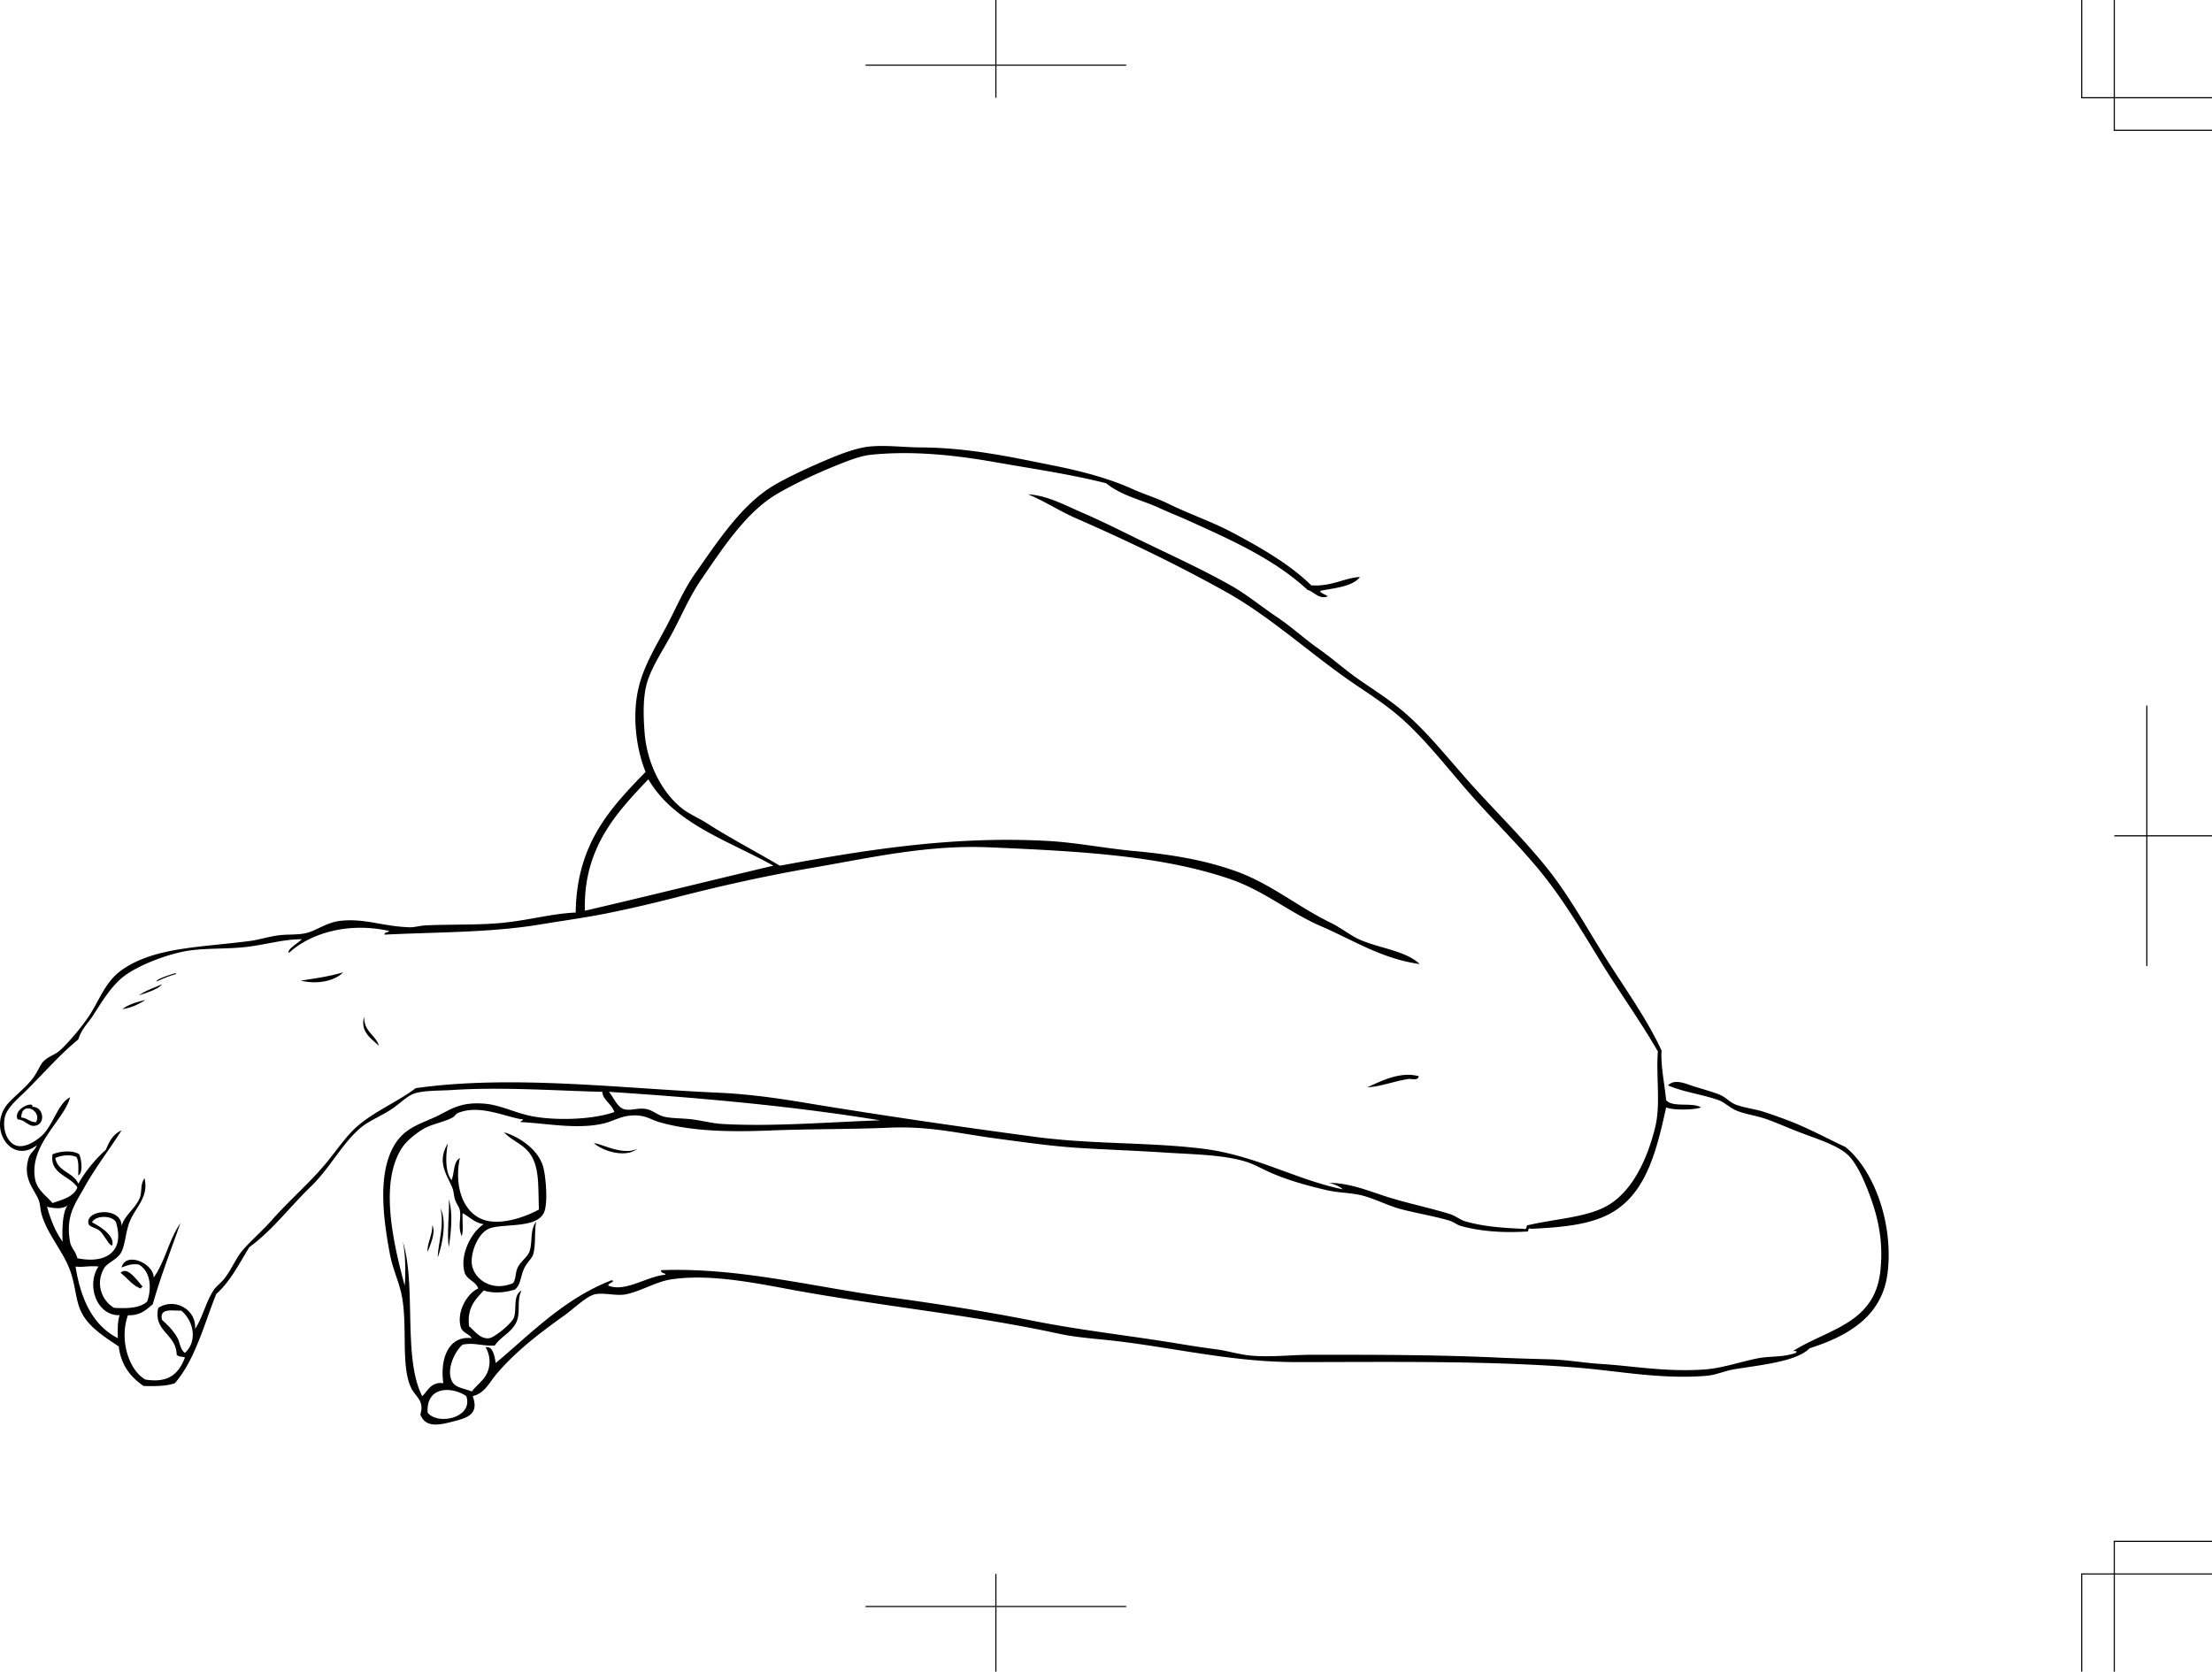 <svg xmlns="http://www.w3.org/2000/svg" width="577.413" height="436.434"><path d="M481.718 299.453c7.32 5.902 12.527 19.613 11.04 32.64-1.302 11.462-10.18 16.653-20.4 19.923-3.48 3.578-13.363 4.398-19.921 5.52-2.238.39-4.531 1.48-7.2 1.679-11.93.918-22.718-1.29-33.601-2.16-23.398-1.871-49.09-1.442-73.437-1.442-16.372 0-31.833-3.75-47.043-5.52-5.149-.597-10.02-.859-14.88-1.917-22.94-4.98-47.179-7.23-71.28-11.762-9.618-1.809-20.52-3.789-29.758-2.398-3.88.59-7.48 2.867-11.52 3.84-2.512.609-5.691-.38-8.16 0-2.3.359-5.8 3.84-8.16 5.519-6.582 4.7-12.992 9.602-18 15.602-1.672 2.007-2.93 4.808-6 5.52 1.48 4.187-.52 5.448-4.563 6.48-3.566.918-7.648 2.148-9.117-1.684 1.14-3.688-1.281-4.598-2.402-6.957-2.84-5.992-.73-16.953-2.637-24.961-.773-3.23-2.242-6.45-2.883-9.84-1.64-8.789-3.52-21.422 1.442-29.039 2.668-4.101 6.5-5.07 10.558-6.96 3.7-1.72 6.18-3.993 12.961-3.36 4.14.39 8.219 2.61 12.719 3.36 6.73 1.12 15.672.648 20.883-1.2-.621-2.07-3.14-3.34-3.121-5.281-11.77-.282-26.18-1.32-39.122-.48-3.5.23-7.468.058-10.078.96-1.859.64-4.062 2.969-6.242 4.32-2.898 1.81-5.777 2.93-7.918 4.801-4.691 4.117-7.851 10.41-12.722 15.117-5.75 5.57-10.059 11.461-16.079 15.84-2.652 4.313-4.96 8.961-8.64 12.242-3.238 8.122-5.52 17.188-10.801 23.278-2.18.781-5.117.8-8.16.722-3.309-2.289-5.879-5.32-6.48-10.32-3.38-2.308-7.528-4.77-9.598-8.64-1.621-3.032-1.602-6.63-2.88-10.56-1.773-5.429-6.14-9.92-7.679-15.358-.332-1.172-.312-2.512-.723-3.602-1.07-2.871-4.32-5.582-2.64-11.04.43-1.401 1.601-1.96 2.16-3.358-6.45 5.027-12.52-3.704-8.16-10.082 1.41-2.06 4.77-4.41 6.96-7.2 1.29-1.629 2.013-3.66 2.88-4.562 1.422-1.438 3.023-1.707 4.32-2.88 2.223-1.98 5.89-6.37 7.68-9.12 2.812-4.317 4.172-8.906 8.64-12 8.45-5.828 20.051-5.758 33.121-7.438 2.282-.289 4.75-1.062 7.2-1.441 2.64-.41 5.52-.059 7.922-.719 2.527-.691 5.187-2.73 8.64-3.12 6.367-.712 11.027 1.448 17.996 1.679 1.344.05 2.781-.41 4.082-.48 6.86-.348 13.93-.02 20.64-.72 6.669-.69 12.79-2.417 18.72-2.64.218-18.098 9.218-27.418 18.242-36.719-2.41-5.96-3.692-14.77-1.684-22.558 1.39-5.383 4.41-10.32 6.961-15.122 2.653-4.96 4.492-9.62 7.68-14.16 5.902-8.37 12.14-18.039 20.64-23.039 4-2.351 10.481-5.3 15.122-7.203 3.097-1.27 6.8-2.59 9.84-2.879 4.351-.398 8.87.219 13.199.242 12.922.067 24.14 2.618 35.039 4.797 7.281 1.461 14.383 3.383 20.16 6 3.23 1.473 6.43 2.39 9.36 3.84 5.402 2.672 11.452 4.703 17.042 7.68 7.117 3.793 14.77 8.14 20.399 13.683 5.23.418 8.851-2.023 12.718-2.16-1.918 2.489-6.5 2.84-10.316 3.598-.332.5 1.418.973 1.918 1.441-2.262.899-3.578-1.21-5.281-1.68-8.637-7.992-19.637-12.921-31.438-18.242-2.402-1.078-4.82-2.02-7.199-3.117-4.703-2.18-9.934-3.21-13.922-6.48-9.39-2.383-19.02-3.75-29.039-5.52-9.691-1.703-21.07-3.082-32.402-1.922-2.68.282-5.739 1.48-8.637 2.641-5.094 2.04-10.453 4.488-15.602 7.441-8.218 4.707-14.332 14.207-19.921 22.317-3.008 4.37-4.86 8.773-7.438 13.683-2.48 4.727-5.812 9.47-6.96 13.918-1.013 3.95-.782 8.93-.481 12.72.66 8.222 4.75 15.71 9.84 19.679 1.832 1.433 4.351 2.472 6.48 3.844 6.059 3.886 12.129 7.02 18.96 11.039 21.528-3.961 44.61-7.813 69.599-6.48 7.75.41 15.25 1.948 22.8 2.64 9.621.879 18.371 2.32 26.641 5.277 9.082 3.25 16.082 9.223 24.719 13.442 2.812 1.37 5.34 3.48 7.922 4.558 5.3 2.223 11.71 2.8 15.359 6.242-9.828-1.34-17.398-6.261-25.68-9.84-8.199-3.539-14.949-9.261-23.52-12.242-17.921-6.23-39.679-7.398-63.359-8.398-16.16-.68-31.172 2.808-45.601 5.281-12.18 2.09-23.942 4.707-35.52 7.68-5.781 1.488-11.582 2.86-17.52 4.078-6.019 1.25-12.12 2.07-18.48 3.121-12.718 2.11-26.21 1.95-40.558 2.64-.032-.761.98-.472 1.199-.96-10.77-2.41-20.762.699-26.16 5.761-.559-1 2.41-2.53 3.36-3.601-4.5-.012-8.919 1.281-13.68 1.918-5.032.683-10.239.363-15.122.96-5.539.692-13.597 3.762-17.52 6.723-3.37 2.547-5.737 6.579-8.16 10.317-1.32 2.05-3.007 3.492-3.84 6.242-4.769 3.898-8.8 8.57-13.44 13.2-2.07 2.081-5.227 4.558-5.758 7.198-.692 3.43.87 7.122 3.601 7.442 2.13.25 4.586-1.371 6-2.64 3.04-2.731 4.258-8.52 7.438-10.079-1.461 5.867-10.758 12.379-9.121 21.36.511 2.757 2.812 4.23 4.562 6.238 2.598-.918 5.48-1.559 6.48-4.078-1.972-3.121-7.28-3.45-6.48-8.641 2.008-.898 5.469-1.082 6.957 0 .422.668 1.203 4.719-.238 5.52-.012-1.739.191-3.7-.48-4.801-1.551-.79-4.11-.461-5.52.242.62 3.617 4.762 3.719 6 6.719a36.585 36.585 0 0 1 7.199-8.88c.871-2.171 1.941-4.14 4.082-5.042-2.82 4.523-6.902 9.773-9.84 15.12-2.133 3.892-4.812 7.052-3.601 13.923.312 1.73 1.441 2.379 1.922 4.32 7.457 1.54 12.417-1.73 10.078-9.363-.891-1.887-5.391-1.906-6.239 0 2.301 1.16 5.899 3.523 5.278 6-.727.312-2.188-2.918-3.36-3.84-1.078-.848-2.687-.918-2.879-1.918-.671-3.621 8.73-4.352 8.641.719.809-2.88 3.73-4.617 4.8-7.438.579-1.523.06-3.453 1.2-5.043 1.188 4.942-2.27 7.41-3.84 11.282-1.09 2.71-1.152 5.87-2.16 7.921-1.012 2.047-3.672 2.79-4.562 4.317-2.399 4.172-.399 8.613 2.64 10.32 3.653.211 6.903.024 8.64-1.68 1.25-3.687.81-7.82-2.16-9.597-2.1-.45-3.84.578-4.558.719 1.25-4.32 8.45-.93 8.398 2.64 2.95-4.09 4.04-10.039 6.961-14.16-2.199 6.27-5.152 13.89-7.199 21.121-1.68 1.438-3.23 3.008-6.48 2.879-2.27 6.23.11 14.3 4.558 16.8 6.403 1.04 8.832-1.902 10.32-5.76-.85-.38-1.398.01-2.16-.72-.07-5.449-6.218-6.09-4.8-12.242 4.32-2.75 10.011.453 9.601 5.524 2-3.102 2.782-6.922 4.801-10.082.688-1.079 1.91-1.88 2.879-3.122 1.8-2.289 3.07-5.457 4.8-7.437 2.278-2.602 5.169-5.07 7.68-7.922 4.82-5.46 10.47-10.148 15.122-16.078 2.34-2.98 4.628-6.203 7.199-8.402 4.59-3.918 10.468-6.32 15.12-9.84 25.169-3.551 53.567.082 79.2 1.199 6.95.312 14.148 1.25 21.117 2.402 20.332 3.371 41.031 6.399 61.442 9.121 15.05 2.008 29.699 1.329 43.922 3.118 13.5 1.699 24.109 8.05 36.238 10.562-.281-.52-2.25-1.422-3.602-1.68 5.73.02 10.781 2.27 15.844 3.84 5.168 1.598 10.469 2.66 15.84 4.32 1.398.438 2.637 1.508 4.078 1.919 4.469 1.27 9.281 1.699 15.121 1.921 1.098.38.45-.992 1.2-.96 7.128-1.63 14.35-1.981 19.679-4.563 6.98-3.367 11.21-11.918 13.441-20.879 1.508-6.059.22-13.039.72-19.918-4.7-8.121-10.22-15.762-15.122-23.762-4.91-8.007-9.687-16.058-15.598-23.28-5.66-6.919-12.382-13.438-18.48-20.4-6.05-6.89-11.77-14.39-18.48-20.16-3.372-2.898-7.372-5.519-11.282-8.16-11.21-7.57-21.898-17.578-33.84-24.238-12.527-6.992-25.59-13.281-39.12-19.203-4.239-1.848-8.157-4.457-12.477-6.238 5.11.32 9.617 2.84 14.16 4.8 4.437 1.91 8.93 4.141 13.2 6.239 8.75 4.3 17.687 8.281 25.917 12.96 3.89 2.212 7.61 5.31 11.52 7.923 3.832 2.558 7.32 5.777 11.043 8.398 3.789 2.668 7.238 5.8 11.039 8.398 3.968 2.711 7.847 5.211 11.28 8.16 6.72 5.782 12.47 13.352 18.72 20.16 6.257 6.821 12.898 13.462 18.48 20.403 5.848 7.27 10.34 15.559 15.36 23.52 5.05 8.007 10.66 15.699 14.64 24.238-.23 4.223.8 8.64 1.2 12.96 1.64 2.04 6.89.47 9.12 1.919-1.52.582-6.902.851-9.12 0-2.622 12.012-5.45 22.883-14.88 27.844-5.293 2.789-12.441 3.488-20.402 3.84-1.09-.454-.32.949-1.2.718-5.948.36-11.808-.012-17.038-1.441-1.09-.301-2.012-1.117-3.121-1.438-3.918-1.14-8.23-1.863-12.239-2.883-3.98-1.007-7.66-3.117-11.28-3.84-2.923-.578-5.673-.558-8.4-1.199-5.273-1.238-9.882-2.5-14.64-4.558-2.082-.903-4.312-2.211-6.48-2.883-6.02-1.86-14.13-1.918-21.36-2.398-7.652-.5-15.41-.762-22.32-1.2-7.172-.46-14.121-1.48-21.121-2.402-9.809-1.29-17.64-3.348-28.32-2.879-9.782.43-20.47.313-30.72.719-10.038.402-20.448.37-29.28-2.156-2.43-.704-3.81-2.133-7.918-1.684-2.211.242-4.473 1.473-6.243 1.922-6.8 1.75-14.77.14-21.597-.238-1.403 0 .808-.622 0-.723-4.532-.668-11.203-4-16.801-1.68-.762.32-.762.852-1.441 1.2-2.508 1.292-5.168 1.609-7.438 2.882-1.812 1.02-4.523 3.117-5.762 5.04-5.941 9.187-2.27 24.71.719 36 .262-3.403.25-7.93-.48-11.52 3.57 11.55-.059 30.308 5.043 40.32 1.168-.84 2.187-3.89 5.52-3.363-.911-6.27 1.3-12.528 7.437-11.758-.84-1.27-2.45-1.39-2.88-2.879-1.21-4.23 1.923-9.031 4.56-10.082-.637-1.95-3.067-2.281-3.598-4.32-1.282-4.95 2.191-10.79 5.039-12.48-2.43-.368-3.692-1.91-5.52-2.88-.14 1.942.29 4.45-.238 6-1.082-2.539-.09-4.53-.48-6.718-.16-.891-.813-1.602-1.204-2.641-.367-1-.367-2.242-.718-3.121-1.391-3.57-4.231-6.77-1.2-11.758-.539 2.5-.86 7.527.961 9.598.77-1.867.45-4.828 2.16-5.758-1.68 7.969 1.22 15.77 8.16 16.559 4.098.468 9.297-1.329 12.481-3.122-.25-6.168.2-11.07-2.402-14.64-1.809-2.477-4.61-3.278-6.72-5.52 3.821 1.102 9.161 4.512 10.321 9.364.61 2.558 1.13 8.738.238 11.277-1.539 4.41-9.75 3.191-13.917 4.32-3.352.91-5.364 6.352-5.043 9.36.421 3.941 5.18 7.472 10.8 5.043.852-1.461.461-2.512 1.2-4.082.773-1.63 2.691-2.82 3.12-4.32.782-2.692-.007-5.24 1.68-7.68-.5 2.761-.058 5.609-.718 8.398-.282 1.23-1.61 2.152-2.403 3.84-1.066 2.281-.808 4.133-2.398 5.523-2.121.719-5.551 1.188-8.16.239-2.098 2.3-4.41 4.39-3.84 9.359 1.57 1.312 2.922 3.422 5.281 3.121 1.32-.16 6.027-3.93 6.48-5.52.731-2.52-.351-5.511 1.918-6.96-1.148 2.46-.417 4.91-.96 7.199-.82 3.511-4.387 4.672-6 7.199-3.309.191-5.258-.848-8.399-.238-1.93 1.62-4.25 6.18-2.879 9.36.848 1.968 3.207 2 5.278 2.878.62-.898 1.8-1.887 2.882-3.117 2.079-2.352 2.278-5.852.72-8.403 1.85-.527 2.339 2.27 2.64 4.082 8.898-7.421 17.87-16.859 30.238-21.601 1.422.242-1.559 1.02-.719 1.441 4.399 1.66 9.852-2.41 14.64-2.879.642-.421-1.3-.28-.96-1.203 19.95-.77 39.77 4.364 58.8 6.961 12.77 1.75 25.141 3.653 38.16 6.242 12.61 2.508 25.169 3.86 38.161 6 3.16.52 6.34 1.02 9.598 1.438 3.18.41 6.32 1.43 9.363 1.68 5.2.441 10.719-.239 16.078-.239 16.14 0 31.91 0 47.762.72 4.707.218 9.5.35 14.16.48 4.488.128 8.809.93 13.2 1.199 8.468.531 17.09 2.16 27.116 1.441 4.57-.332 9.082-1.941 13.684-2.879 3.29-.672 6.719-.23 10.078-1.441.52-.52-.058-.512-.719-.48 9.16-5.801 21.309-7.122 22.797-20.88.934-8.511-.918-15.18-3.36-21.359-1.366-3.492-3.269-7.351-5.276-9.121-3.083-2.71-8.743-4.262-13.68-6.242-2.403-.957-4.813-2.02-7.203-2.88-2.59-.929-5.367-1.288-7.68-2.16-2.07-.777-3.457-2.327-5.039-2.878-4.488-1.559-8.961-2.04-13.2-3.84 1.75-1.84 4.739-.39 6.72.238 2.14.68 4.628 1.332 6.718 2.16 1.614.641 2.801 2.09 4.32 2.641 2.43.89 5.024 1.11 7.442 1.922 2.219.738 4.52 1.539 6.719 2.398 5.203 2.04 9.992 4.672 14.402 6.72zm-252-6.957c-22.422-3.66-46.312-5.851-70.8-7.441 1.077 1.03 2.14 4.101 4.077 4.558 1.852.442 3.75-.547 6 0 1.48.364 2.75 1.543 4.32 1.922 2.134.508 4.84.38 7.442.719 2.649.351 5.352 1.062 7.922 1.2 13.156.73 27.828-.509 41.04-.958zm-27.84-66.48c-11.8-6.59-25.851-10.942-32.64-22.563-8.172 8.633-17.02 17.863-16.559 34.32 16.488-3.828 32.758-7.89 49.2-11.757zm-90.242 142.8c2.7 3.41 12.012 1.297 10.082-4.32-3.73-2.562-10.539-2.652-10.082 4.32zm-63.36-15.601c3.36-3.082 2.262-8.352-.96-11.04-2.399.079-5.719-.76-5.04 2.4 1.5 1.37 3.063 2.89 4.083 4.8.668 1.25.648 2.95 1.918 3.84zm-17.038-9.84c-6.09.16-8.75-7.98-5.52-12.719-2.64-.25-4.18.29-6 0 1.371 8.559 4.488 15.348 11.04 18.719-.032-2.191-.102-4.422.48-6zm-14.88-19.2c-.21-3.73.06-8.26 1.438-9.6-1.32 1.179-3.61.948-5.52.48.97 3.441 2.212 6.601 4.083 9.12"/><path d="M370.359 280.977c-.313 1.316-1.871.609-2.64.718-3.712.532-7.552 2.09-10.802 2.16 3.57-1.57 8.559-4.222 13.442-2.878m-215.453 17.507c1.55-.218 7.48 3.371 11.453 1.45-3.153 2.48-8.993.562-11.282-1.438a.514.514 0 0 1-.171-.012m-37.75 14.649c1.14 3.652.562 8.652 0 12.48-.54-3.758.222-8.957 0-12.48m-2.161 2.402c1.75 3.488.371 9.7-.718 12.719.03-3.36 1.75-8.3.718-12.719m-2.16 4.32c.992 1.86-.52 5.188-1.199 6.961-.258-2.023 1.293-4.312 1.2-6.96m-17.759-54.481c-.16 4 2.95 4.73 3.84 7.68-1.851-1.86-5.02-3.57-3.84-7.68m-5.519-11.52c-2.2 2.31-6.86 3.22-11.04 2.16 3.821-.581 7.669-1.132 11.04-2.16m-46.082.961c.832-.293 3.012-1.082 2.402-.48-1.832.488-3.422 1.207-5.039 1.918-.023-.41 1.43-1.008 2.637-1.438m-1.199 2.161c-.82 1.18-3.871 2.207-6 2.878 1.718-1.242 3.96-1.96 6-2.878m-5.039 78.957c-.211.109-.43.21-.48.48-2.29-.82-3.462-2.781-5.282-4.078 1.7-1.953 4.441 2.11 5.762 3.598m.718-74.879c-1.687 1.11-3.57 2.03-6 2.398 1.57-1.226 3.762-1.84 6-2.398M9.398 289.133c2.058.703 2.379 4.562-.48 4.8-1.532.133-2.43-1.597-4.321-1.68-1.191-2.597 3.559-4.608 3.84-3.597.23.79-.36.028.96.477zm0 3.844c1.699-3.051-3.809-5.711-3.84-1.204 1.59.09 2.168 1.204 3.84 1.204"/><path fill="none" stroke="#000" stroke-width=".3" d="M577.413 34.016h-25.511V0"/><path fill="none" stroke="#000" stroke-width=".3" d="M543.402 0v25.512h34.011m0 376.906h-25.511v34.016"/><path fill="none" stroke="#000" stroke-width=".3" d="M543.402 436.434v-25.512h34.011m0-192.707h-25.511m8.504 34.019V184.2M225.945 17.008h68.03M259.96 0v25.512m34.016 393.914h-68.031m34.015 17.008v-25.512"/></svg>
